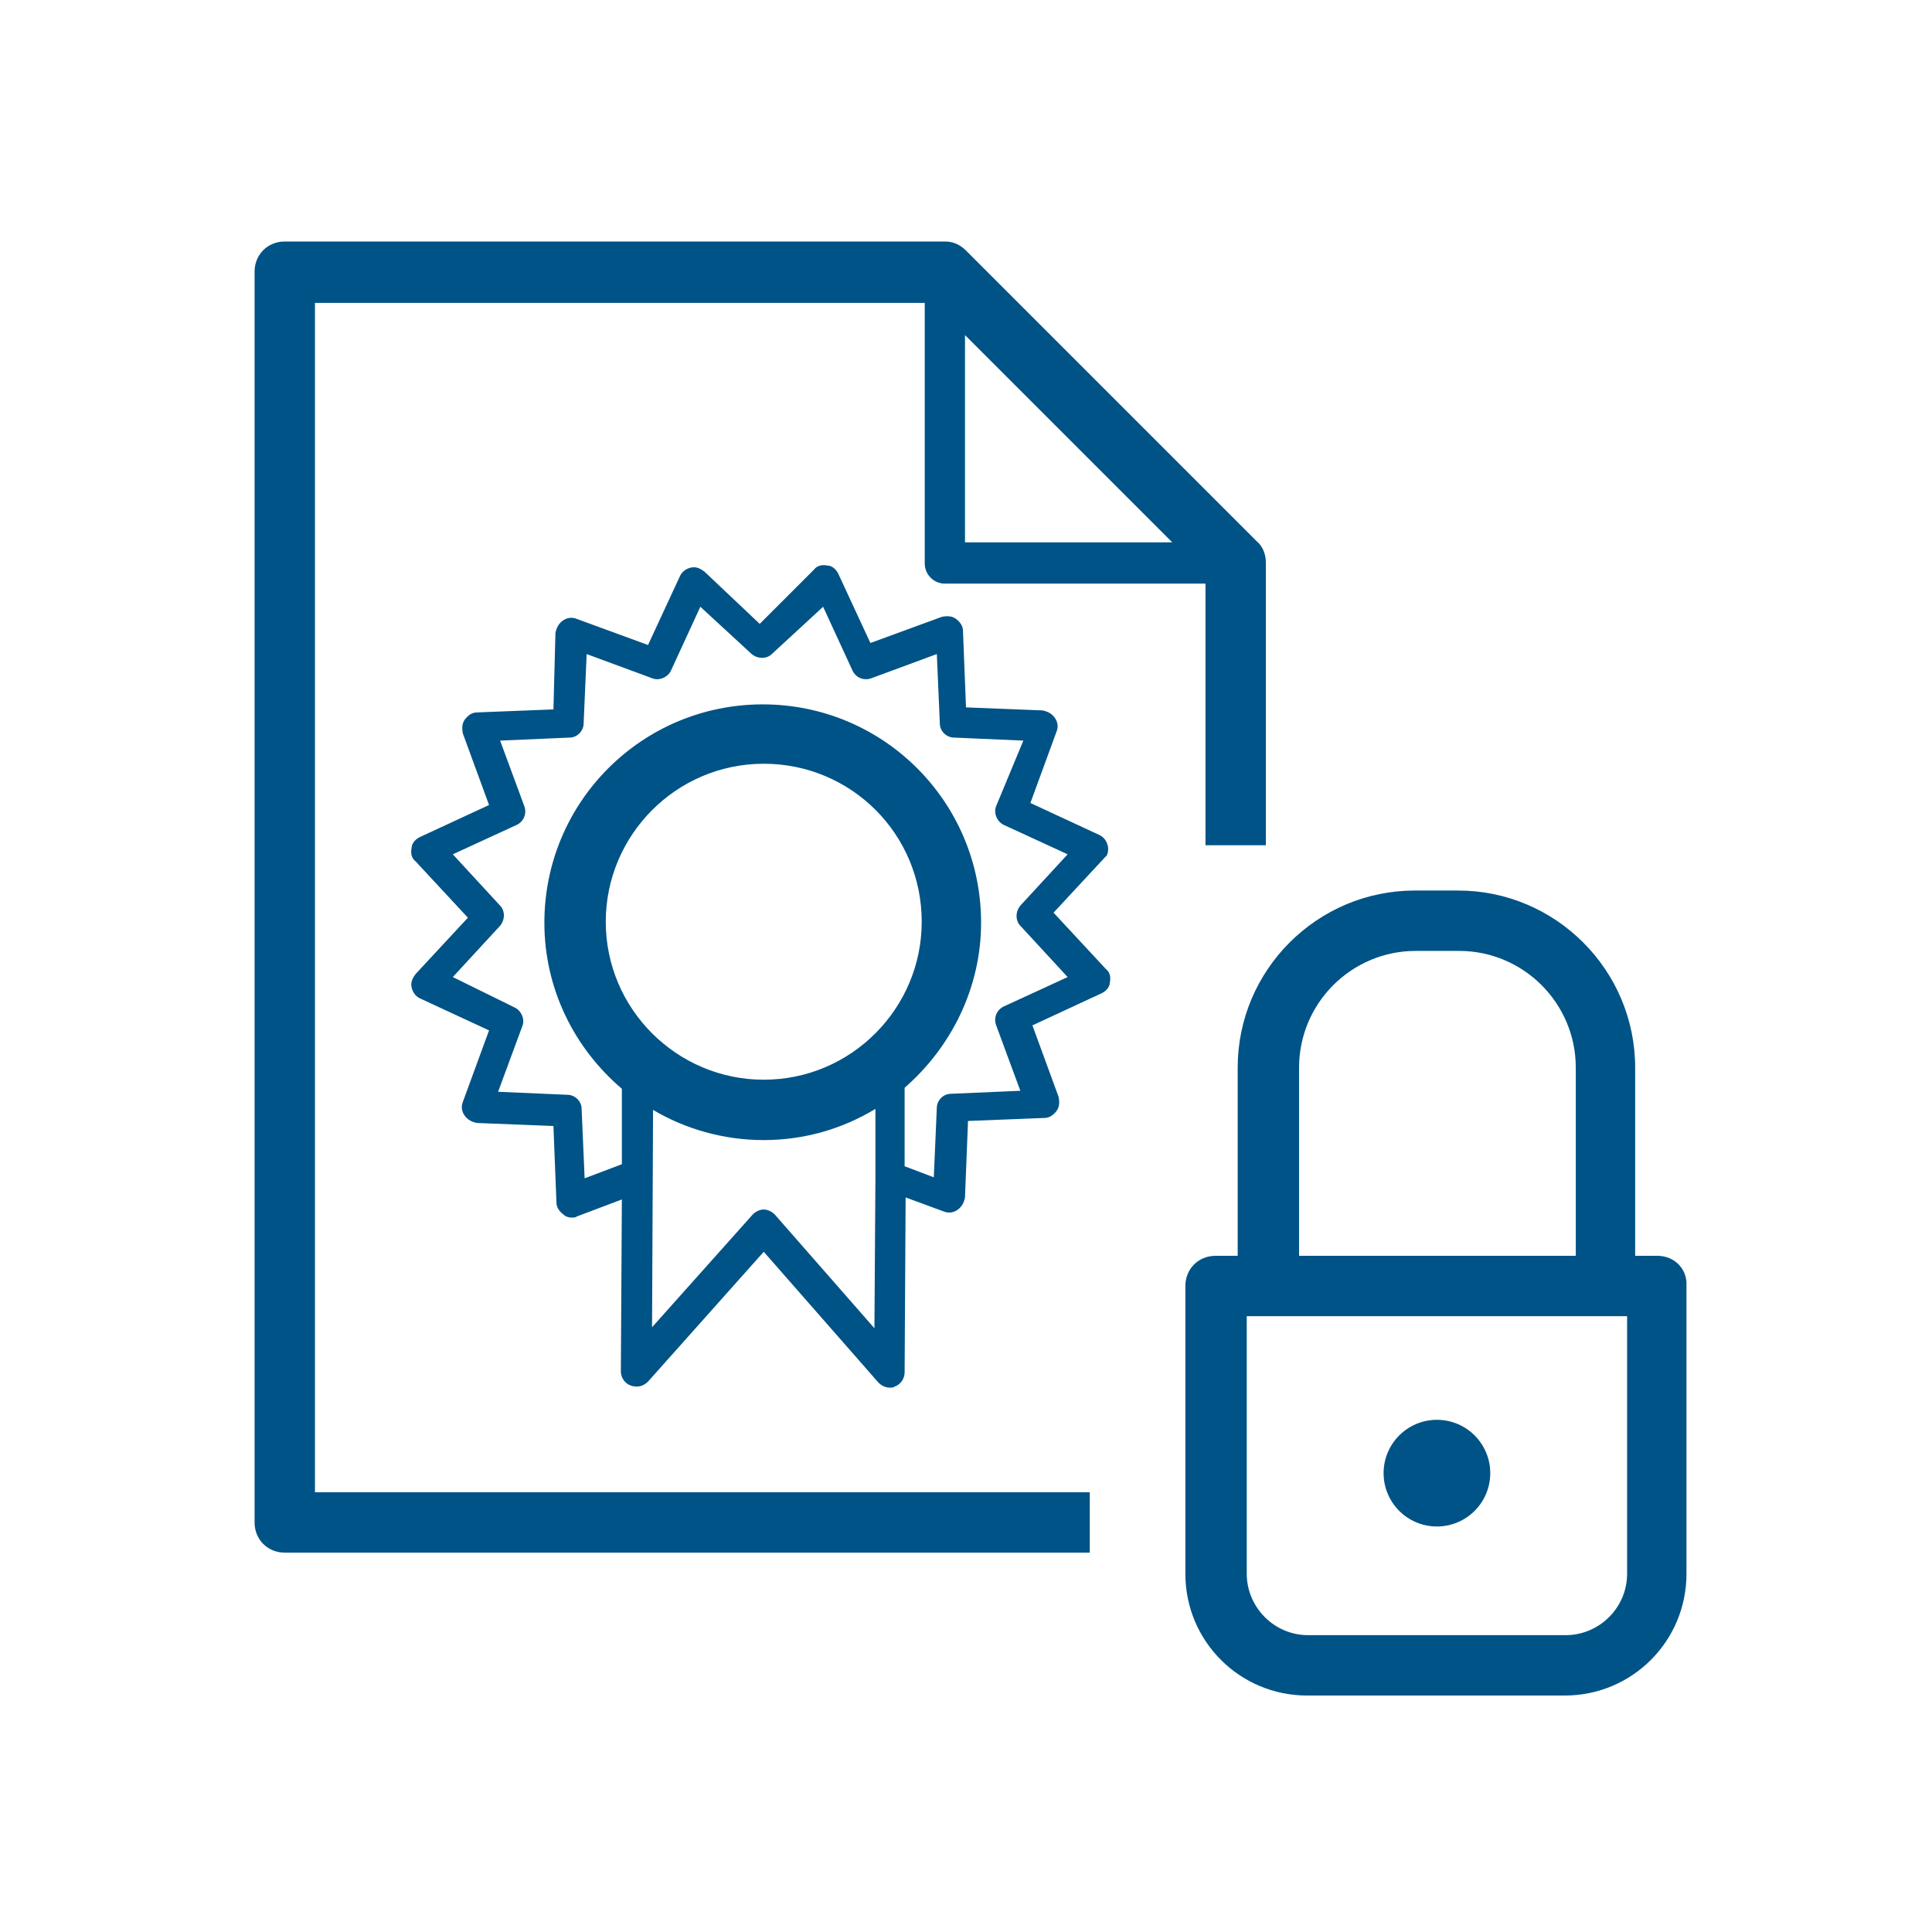 <?xml version="1.0" encoding="utf-8"?>
<!-- Generator: Adobe Illustrator 22.0.1, SVG Export Plug-In . SVG Version: 6.00 Build 0)  -->
<svg version="1.1" id="Calque_1" xmlns="http://www.w3.org/2000/svg" xmlns:xlink="http://www.w3.org/1999/xlink" x="0px" y="0px"
	 viewBox="0 0 192 192" style="enable-background:new 0 0 192 192;" xml:space="preserve">
<style type="text/css">
	.st0{fill:#005386;}
</style>
<g>
	<path class="st0" d="M31.3,30.1h60.6v25.9c0,1.1,0.9,2,2,2h25.9V84h6V55.9c0-0.8-0.3-1.6-0.9-2.1L96,24.9c-0.6-0.6-1.3-0.9-2.1-0.9
		H28.3c-1.7,0-3,1.3-3,3v124.3c0,1.7,1.3,3,3,3h80v-6h-77V30.1z M95.9,33.3l20.6,20.6H95.9V33.3z"/>
	<path class="st0" d="M110.1,84.1c-0.1-0.5-0.4-0.9-0.8-1.1l-6.9-3.2l2.6-7.1c0.2-0.5,0.1-1-0.2-1.4c-0.3-0.4-0.7-0.6-1.2-0.7
		l-7.6-0.3l-0.3-7.6c0-0.5-0.3-0.9-0.7-1.2c-0.4-0.3-0.9-0.3-1.4-0.2l-7.1,2.6l-3.2-6.9c-0.2-0.4-0.6-0.8-1.1-0.8
		c-0.5-0.1-1,0-1.3,0.4L75.5,62L70,56.8c-0.4-0.3-0.8-0.5-1.3-0.4c-0.5,0.1-0.9,0.4-1.1,0.8l-3.2,6.9l-7.1-2.6
		c-0.5-0.2-1-0.1-1.4,0.2c-0.4,0.3-0.6,0.7-0.7,1.2L55,70.5l-7.6,0.3c-0.5,0-0.9,0.3-1.2,0.7c-0.3,0.4-0.3,0.9-0.2,1.4l2.6,7.1
		l-6.9,3.2c-0.4,0.2-0.8,0.6-0.8,1.1c-0.1,0.5,0,1,0.4,1.3l5.2,5.6l-5.2,5.6c-0.3,0.4-0.5,0.8-0.4,1.3s0.4,0.9,0.8,1.1l6.9,3.2
		l-2.6,7.1c-0.2,0.5-0.1,1,0.2,1.4c0.3,0.4,0.7,0.6,1.2,0.7l7.6,0.3l0.3,7.6c0,0.5,0.3,0.9,0.7,1.2c0.2,0.2,0.5,0.3,0.8,0.3
		c0.2,0,0.4,0,0.5-0.1l4.5-1.7l-0.1,17.1c0,0.6,0.4,1.2,1,1.4c0.6,0.2,1.2,0.1,1.7-0.4l11.5-12.9l11.4,13c0.3,0.3,0.7,0.5,1.1,0.5
		c0.2,0,0.4,0,0.5-0.1c0.6-0.2,1-0.8,1-1.4L90,119l3.8,1.4c0.5,0.2,1,0.1,1.4-0.2c0.4-0.3,0.6-0.7,0.7-1.2l0.3-7.6l7.6-0.3
		c0.5,0,0.9-0.3,1.2-0.7c0.3-0.4,0.3-0.9,0.2-1.4l-2.6-7.1l6.9-3.2c0.4-0.2,0.8-0.6,0.8-1.1c0.1-0.5,0-1-0.4-1.3l-5.2-5.6l5.2-5.6
		C110,85.1,110.2,84.6,110.1,84.1z M75.9,107.3c-8.6,0-15.7-7-15.7-15.7c0-8.6,7-15.7,15.7-15.7s15.7,7,15.7,15.7
		C91.6,100.2,84.6,107.3,75.9,107.3z M77,120.7c-0.3-0.3-0.7-0.5-1.1-0.5c0,0,0,0,0,0c-0.4,0-0.8,0.2-1.1,0.5l-10,11.2l0.1-21.6
		c3.2,1.9,7,3,11,3c4,0,7.8-1.1,11.1-3.1l0,6.7c0,0,0,0,0,0L86.9,132L77,120.7z M101.4,90c-0.5,0.6-0.5,1.5,0,2l4.7,5.1l-6.3,2.9
		c-0.7,0.3-1.1,1.1-0.8,1.9l2.4,6.5l-6.9,0.3c-0.8,0-1.4,0.7-1.4,1.4l-0.3,6.9l-2.9-1.1l0-7.8c4.6-4,7.6-9.9,7.6-16.4
		c0-12-9.7-21.7-21.7-21.7s-21.7,9.7-21.7,21.7c0,6.6,3,12.5,7.7,16.5l0,7.5l-3.7,1.4l-0.3-6.9c0-0.8-0.7-1.4-1.4-1.4l-6.9-0.3
		l2.4-6.5c0.3-0.7-0.1-1.6-0.8-1.9L45,97.1l4.7-5.1c0.5-0.6,0.5-1.5,0-2L45,84.9l6.3-2.9c0.7-0.3,1.1-1.1,0.8-1.9l-2.4-6.5l6.9-0.3
		c0.8,0,1.4-0.7,1.4-1.4l0.3-6.9l6.5,2.4c0.7,0.3,1.6-0.1,1.9-0.8l2.9-6.3l5.1,4.7c0.6,0.5,1.5,0.5,2,0l5.1-4.7l2.9,6.3
		c0.3,0.7,1.1,1.1,1.9,0.8l6.5-2.4l0.3,6.9c0,0.8,0.7,1.4,1.4,1.4l6.9,0.3L99,80.1c-0.3,0.7,0.1,1.6,0.8,1.9l6.3,2.9L101.4,90z"/>
	<path class="st0" d="M164.7,124.8h-2.2v-18.7c0-9.7-7.9-17.6-17.6-17.6h-4.3c-9.7,0-17.6,7.9-17.6,17.6v18.7h-2.2c-1.7,0-3,1.3-3,3
		v28.6c0,6.7,5.4,12.1,12.1,12.1h25.6c6.7,0,12.1-5.4,12.1-12.1v-28.6C167.7,126.1,166.4,124.8,164.7,124.8z M129.1,106.1
		c0-6.4,5.2-11.6,11.6-11.6h4.3c6.4,0,11.6,5.2,11.6,11.6v18.7h-27.5V106.1z M161.7,156.4c0,3.4-2.8,6.1-6.1,6.1H130
		c-3.4,0-6.1-2.8-6.1-6.1v-25.6h37.8V156.4z"/>
	<circle class="st0" cx="142.8" cy="146.4" r="5.3"/>
</g>
</svg>
